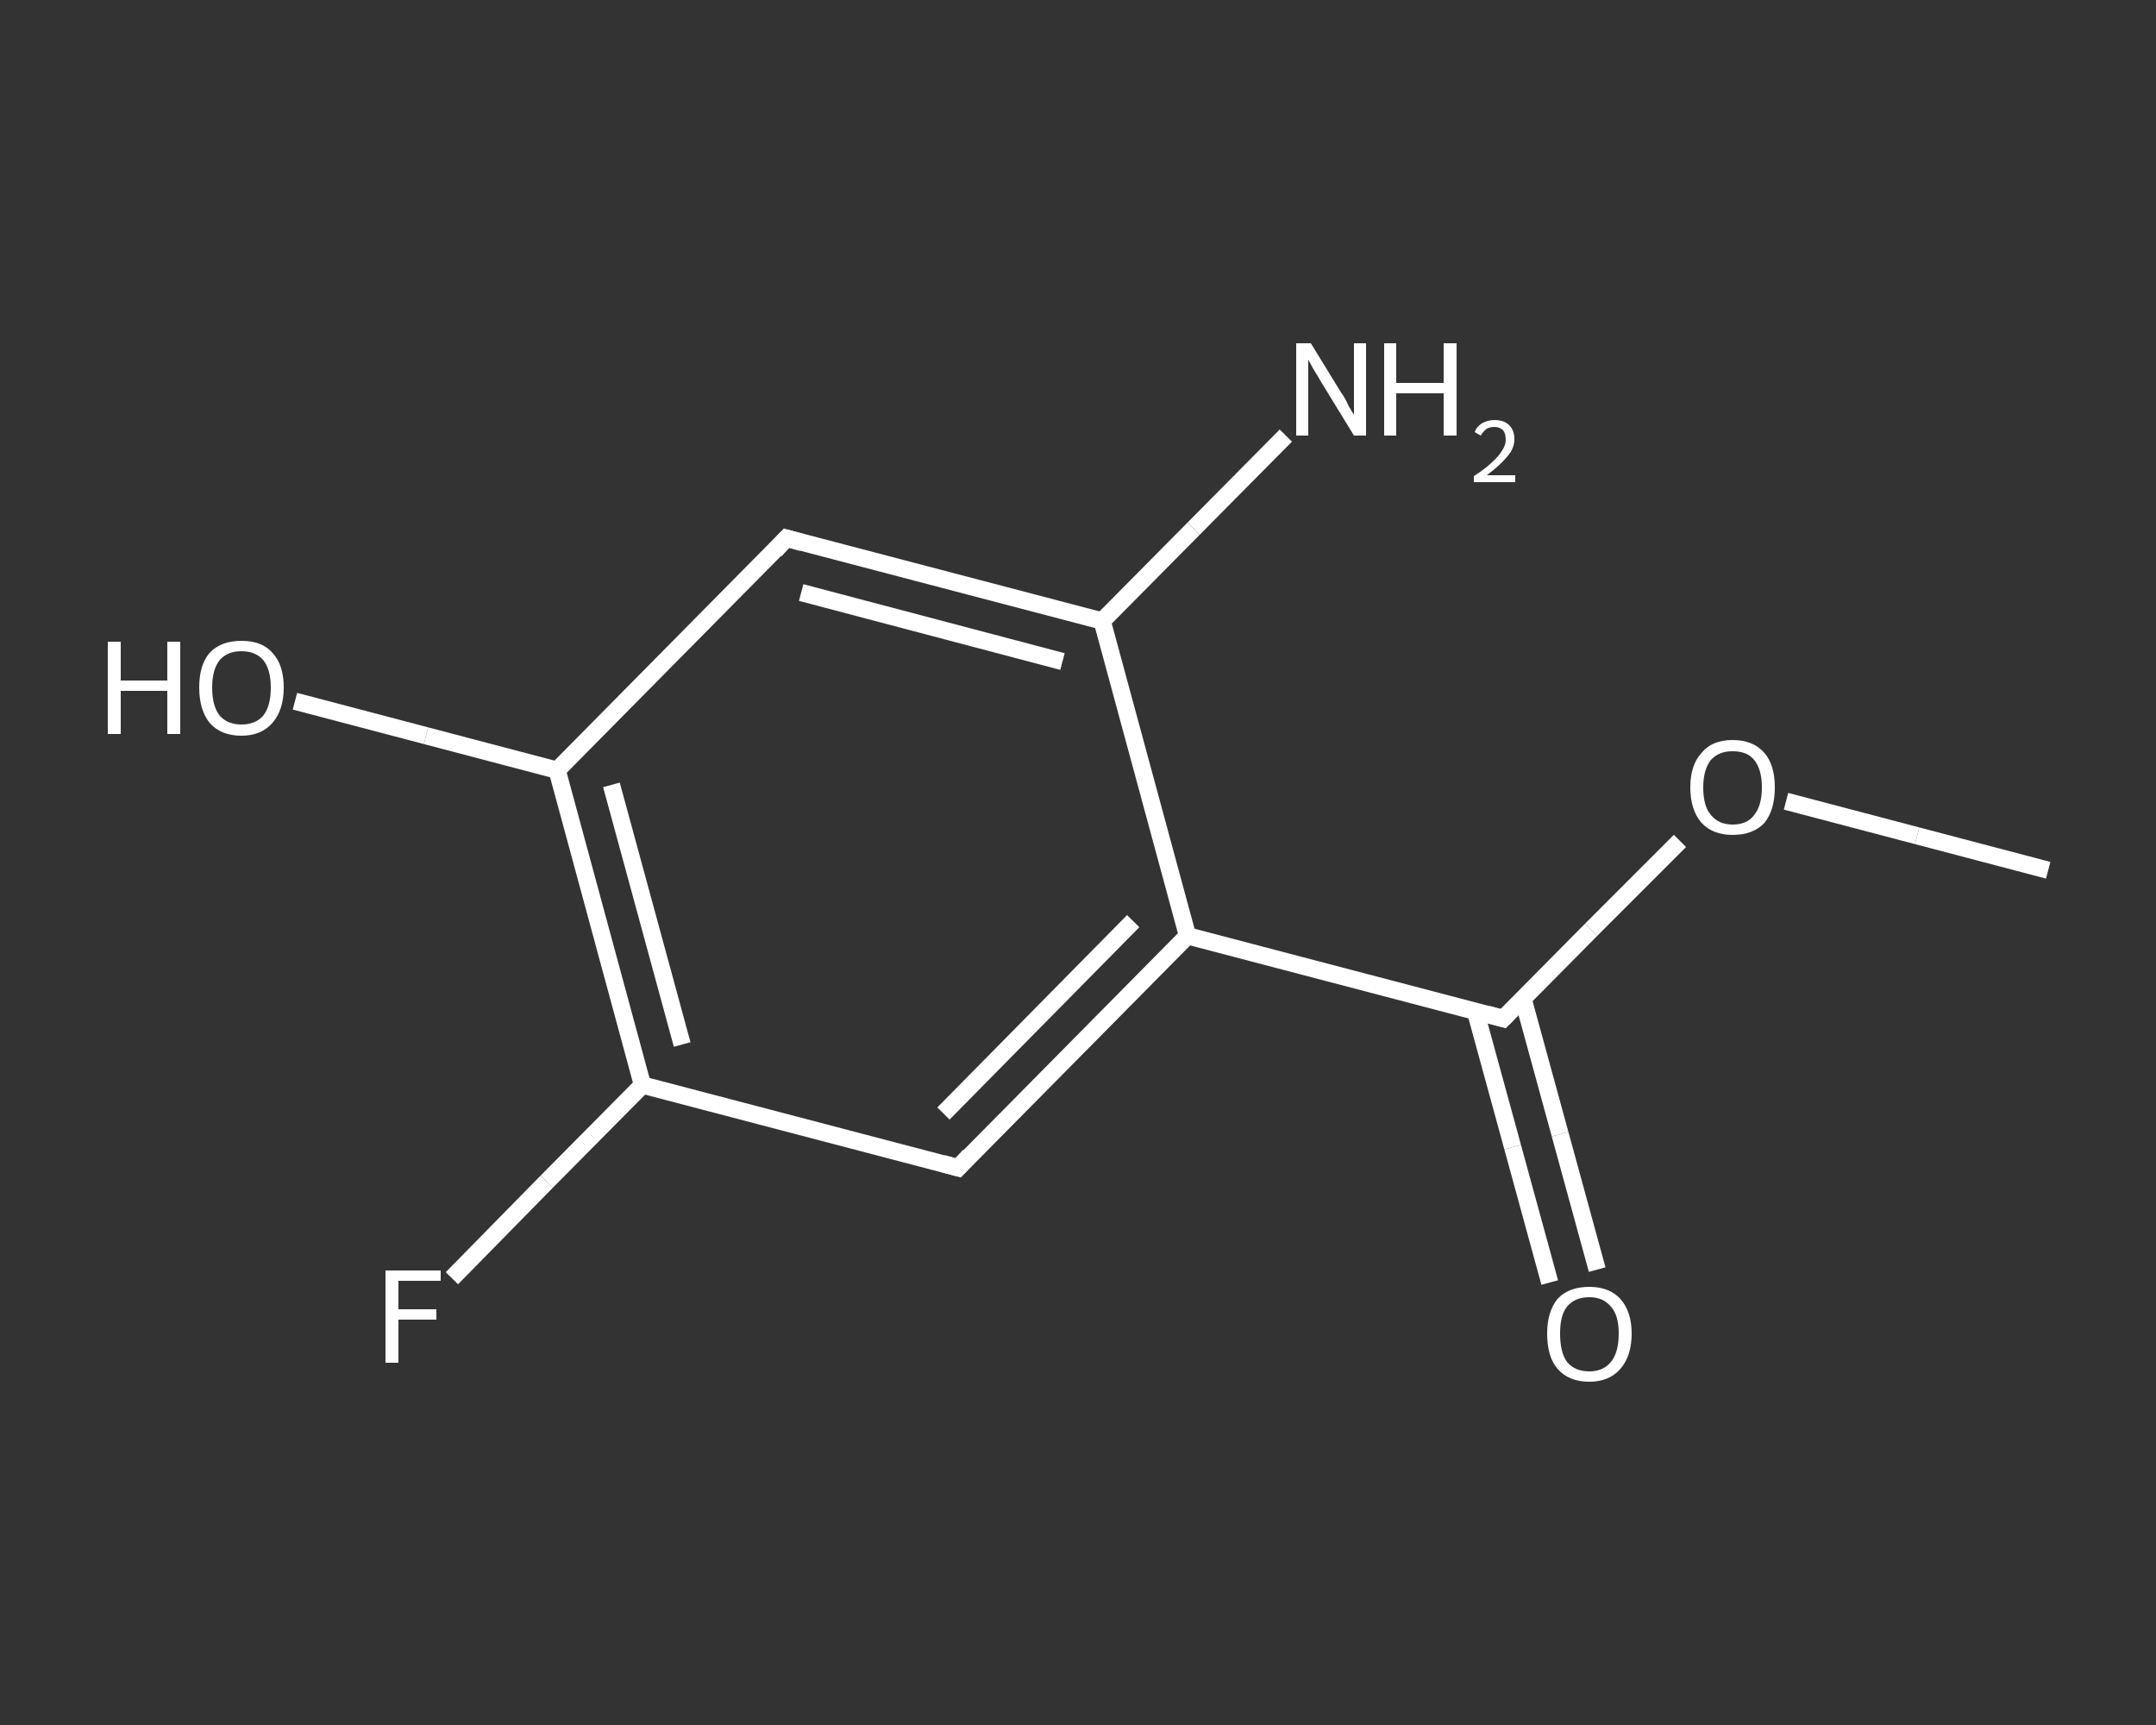 <?xml version='1.0' encoding='iso-8859-1'?>
<svg version='1.1' baseProfile='full'
              xmlns='http://www.w3.org/2000/svg'
                      xmlns:rdkit='http://www.rdkit.org/xml'
                      xmlns:xlink='http://www.w3.org/1999/xlink'
                  xml:space='preserve'
width='250px' height='200px' viewBox='0 0 250 200'>
<rect x="0" y="0" width="250" height="200" fill="#333333" stroke="none"/>
<!-- END OF HEADER -->
<rect style='opacity:1.0;fill:transparent;stroke:none' width='250.0' height='200.0' x='0.0' y='0.0'> </rect>
<path class='bond-0 atom-0 atom-1' d='M 237.5,100.9 L 222.3,96.9' style='fill:none;fill-rule:evenodd;stroke:#FFFFFF;stroke-width:2.0px;stroke-linecap:butt;stroke-linejoin:miter;stroke-opacity:1' />
<path class='bond-0 atom-0 atom-1' d='M 222.3,96.9 L 207.1,92.9' style='fill:none;fill-rule:evenodd;stroke:#FFFFFF;stroke-width:2.0px;stroke-linecap:butt;stroke-linejoin:miter;stroke-opacity:1' />
<path class='bond-1 atom-1 atom-2' d='M 194.8,97.5 L 184.5,107.8' style='fill:none;fill-rule:evenodd;stroke:#FFFFFF;stroke-width:2.0px;stroke-linecap:butt;stroke-linejoin:miter;stroke-opacity:1' />
<path class='bond-1 atom-1 atom-2' d='M 184.5,107.8 L 174.3,118.1' style='fill:none;fill-rule:evenodd;stroke:#FFFFFF;stroke-width:2.0px;stroke-linecap:butt;stroke-linejoin:miter;stroke-opacity:1' />
<path class='bond-2 atom-2 atom-3' d='M 171.1,117.3 L 175.4,133.0' style='fill:none;fill-rule:evenodd;stroke:#FFFFFF;stroke-width:2.0px;stroke-linecap:butt;stroke-linejoin:miter;stroke-opacity:1' />
<path class='bond-2 atom-2 atom-3' d='M 175.4,133.0 L 179.7,148.7' style='fill:none;fill-rule:evenodd;stroke:#FFFFFF;stroke-width:2.0px;stroke-linecap:butt;stroke-linejoin:miter;stroke-opacity:1' />
<path class='bond-2 atom-2 atom-3' d='M 176.6,115.8 L 180.9,131.5' style='fill:none;fill-rule:evenodd;stroke:#FFFFFF;stroke-width:2.0px;stroke-linecap:butt;stroke-linejoin:miter;stroke-opacity:1' />
<path class='bond-2 atom-2 atom-3' d='M 180.9,131.5 L 185.2,147.2' style='fill:none;fill-rule:evenodd;stroke:#FFFFFF;stroke-width:2.0px;stroke-linecap:butt;stroke-linejoin:miter;stroke-opacity:1' />
<path class='bond-3 atom-2 atom-4' d='M 174.3,118.1 L 137.7,108.5' style='fill:none;fill-rule:evenodd;stroke:#FFFFFF;stroke-width:2.0px;stroke-linecap:butt;stroke-linejoin:miter;stroke-opacity:1' />
<path class='bond-4 atom-4 atom-5' d='M 137.7,108.5 L 111.1,135.4' style='fill:none;fill-rule:evenodd;stroke:#FFFFFF;stroke-width:2.0px;stroke-linecap:butt;stroke-linejoin:miter;stroke-opacity:1' />
<path class='bond-4 atom-4 atom-5' d='M 131.4,106.8 L 109.4,129.1' style='fill:none;fill-rule:evenodd;stroke:#FFFFFF;stroke-width:2.0px;stroke-linecap:butt;stroke-linejoin:miter;stroke-opacity:1' />
<path class='bond-5 atom-5 atom-6' d='M 111.1,135.4 L 74.5,125.8' style='fill:none;fill-rule:evenodd;stroke:#FFFFFF;stroke-width:2.0px;stroke-linecap:butt;stroke-linejoin:miter;stroke-opacity:1' />
<path class='bond-6 atom-6 atom-7' d='M 74.5,125.8 L 63.4,137.0' style='fill:none;fill-rule:evenodd;stroke:#FFFFFF;stroke-width:2.0px;stroke-linecap:butt;stroke-linejoin:miter;stroke-opacity:1' />
<path class='bond-6 atom-6 atom-7' d='M 63.4,137.0 L 52.4,148.2' style='fill:none;fill-rule:evenodd;stroke:#FFFFFF;stroke-width:2.0px;stroke-linecap:butt;stroke-linejoin:miter;stroke-opacity:1' />
<path class='bond-7 atom-6 atom-8' d='M 74.5,125.8 L 64.6,89.3' style='fill:none;fill-rule:evenodd;stroke:#FFFFFF;stroke-width:2.0px;stroke-linecap:butt;stroke-linejoin:miter;stroke-opacity:1' />
<path class='bond-7 atom-6 atom-8' d='M 79.1,121.1 L 70.9,91.0' style='fill:none;fill-rule:evenodd;stroke:#FFFFFF;stroke-width:2.0px;stroke-linecap:butt;stroke-linejoin:miter;stroke-opacity:1' />
<path class='bond-8 atom-8 atom-9' d='M 64.6,89.3 L 49.4,85.3' style='fill:none;fill-rule:evenodd;stroke:#FFFFFF;stroke-width:2.0px;stroke-linecap:butt;stroke-linejoin:miter;stroke-opacity:1' />
<path class='bond-8 atom-8 atom-9' d='M 49.4,85.3 L 34.2,81.3' style='fill:none;fill-rule:evenodd;stroke:#FFFFFF;stroke-width:2.0px;stroke-linecap:butt;stroke-linejoin:miter;stroke-opacity:1' />
<path class='bond-9 atom-8 atom-10' d='M 64.6,89.3 L 91.2,62.4' style='fill:none;fill-rule:evenodd;stroke:#FFFFFF;stroke-width:2.0px;stroke-linecap:butt;stroke-linejoin:miter;stroke-opacity:1' />
<path class='bond-10 atom-10 atom-11' d='M 91.2,62.4 L 127.8,72.0' style='fill:none;fill-rule:evenodd;stroke:#FFFFFF;stroke-width:2.0px;stroke-linecap:butt;stroke-linejoin:miter;stroke-opacity:1' />
<path class='bond-10 atom-10 atom-11' d='M 92.9,68.7 L 123.2,76.7' style='fill:none;fill-rule:evenodd;stroke:#FFFFFF;stroke-width:2.0px;stroke-linecap:butt;stroke-linejoin:miter;stroke-opacity:1' />
<path class='bond-11 atom-11 atom-12' d='M 127.8,72.0 L 138.4,61.3' style='fill:none;fill-rule:evenodd;stroke:#FFFFFF;stroke-width:2.0px;stroke-linecap:butt;stroke-linejoin:miter;stroke-opacity:1' />
<path class='bond-11 atom-11 atom-12' d='M 138.4,61.3 L 149.1,50.5' style='fill:none;fill-rule:evenodd;stroke:#FFFFFF;stroke-width:2.0px;stroke-linecap:butt;stroke-linejoin:miter;stroke-opacity:1' />
<path class='bond-12 atom-11 atom-4' d='M 127.8,72.0 L 137.7,108.5' style='fill:none;fill-rule:evenodd;stroke:#FFFFFF;stroke-width:2.0px;stroke-linecap:butt;stroke-linejoin:miter;stroke-opacity:1' />
<path d='M 174.8,117.6 L 174.3,118.1 L 172.5,117.6' style='fill:none;stroke:#FFFFFF;stroke-width:2.0px;stroke-linecap:butt;stroke-linejoin:miter;stroke-opacity:1;' />
<path d='M 112.4,134.0 L 111.1,135.4 L 109.3,134.9' style='fill:none;stroke:#FFFFFF;stroke-width:2.0px;stroke-linecap:butt;stroke-linejoin:miter;stroke-opacity:1;' />
<path d='M 89.9,63.8 L 91.2,62.4 L 93.0,62.9' style='fill:none;stroke:#FFFFFF;stroke-width:2.0px;stroke-linecap:butt;stroke-linejoin:miter;stroke-opacity:1;' />
<path class='atom-1' d='M 196.0 91.3
Q 196.0 88.7, 197.3 87.3
Q 198.5 85.8, 200.9 85.8
Q 203.3 85.8, 204.6 87.3
Q 205.8 88.7, 205.8 91.3
Q 205.8 93.9, 204.6 95.4
Q 203.3 96.8, 200.9 96.8
Q 198.6 96.8, 197.3 95.4
Q 196.0 93.9, 196.0 91.3
M 200.9 95.6
Q 202.6 95.6, 203.4 94.5
Q 204.3 93.4, 204.3 91.3
Q 204.3 89.2, 203.4 88.1
Q 202.6 87.1, 200.9 87.1
Q 199.3 87.1, 198.4 88.1
Q 197.5 89.2, 197.5 91.3
Q 197.5 93.5, 198.4 94.5
Q 199.3 95.6, 200.9 95.6
' fill='#FFFFFF'/>
<path class='atom-3' d='M 179.4 154.6
Q 179.4 152.1, 180.6 150.6
Q 181.9 149.2, 184.3 149.2
Q 186.6 149.2, 187.9 150.6
Q 189.2 152.1, 189.2 154.6
Q 189.2 157.2, 187.9 158.7
Q 186.6 160.2, 184.3 160.2
Q 181.9 160.2, 180.6 158.7
Q 179.4 157.3, 179.4 154.6
M 184.3 159.0
Q 185.9 159.0, 186.8 157.9
Q 187.7 156.8, 187.7 154.6
Q 187.7 152.5, 186.8 151.5
Q 185.9 150.4, 184.3 150.4
Q 182.6 150.4, 181.7 151.5
Q 180.9 152.5, 180.9 154.6
Q 180.9 156.8, 181.7 157.9
Q 182.6 159.0, 184.3 159.0
' fill='#FFFFFF'/>
<path class='atom-7' d='M 44.7 147.3
L 51.1 147.3
L 51.1 148.5
L 46.2 148.5
L 46.2 151.8
L 50.6 151.8
L 50.6 153.0
L 46.2 153.0
L 46.2 158.0
L 44.7 158.0
L 44.7 147.3
' fill='#FFFFFF'/>
<path class='atom-9' d='M 12.5 74.4
L 14.0 74.4
L 14.0 78.9
L 19.4 78.9
L 19.4 74.4
L 20.9 74.4
L 20.9 85.1
L 19.4 85.1
L 19.4 80.1
L 14.0 80.1
L 14.0 85.1
L 12.5 85.1
L 12.5 74.4
' fill='#FFFFFF'/>
<path class='atom-9' d='M 23.1 79.7
Q 23.1 77.1, 24.3 75.7
Q 25.6 74.3, 28.0 74.3
Q 30.4 74.3, 31.6 75.7
Q 32.9 77.1, 32.9 79.7
Q 32.9 82.3, 31.6 83.8
Q 30.3 85.3, 28.0 85.3
Q 25.6 85.3, 24.3 83.8
Q 23.1 82.3, 23.1 79.7
M 28.0 84.0
Q 29.6 84.0, 30.5 83.0
Q 31.4 81.9, 31.4 79.7
Q 31.4 77.6, 30.5 76.5
Q 29.6 75.5, 28.0 75.5
Q 26.4 75.5, 25.5 76.5
Q 24.6 77.6, 24.6 79.7
Q 24.6 81.9, 25.5 83.0
Q 26.4 84.0, 28.0 84.0
' fill='#FFFFFF'/>
<path class='atom-12' d='M 152.0 39.8
L 155.5 45.5
Q 155.9 46.0, 156.4 47.1
Q 157.0 48.1, 157.0 48.1
L 157.0 39.8
L 158.4 39.8
L 158.4 50.5
L 157.0 50.5
L 153.2 44.3
Q 152.8 43.6, 152.3 42.8
Q 151.8 41.9, 151.7 41.7
L 151.7 50.5
L 150.3 50.5
L 150.3 39.8
L 152.0 39.8
' fill='#FFFFFF'/>
<path class='atom-12' d='M 160.5 39.8
L 161.9 39.8
L 161.9 44.4
L 167.4 44.4
L 167.4 39.8
L 168.9 39.8
L 168.9 50.5
L 167.4 50.5
L 167.4 45.6
L 161.9 45.6
L 161.9 50.5
L 160.5 50.5
L 160.5 39.8
' fill='#FFFFFF'/>
<path class='atom-12' d='M 171.0 50.1
Q 171.2 49.5, 171.8 49.1
Q 172.5 48.7, 173.3 48.7
Q 174.4 48.7, 175.0 49.3
Q 175.6 49.9, 175.6 50.9
Q 175.6 52.0, 174.8 52.9
Q 174.0 53.9, 172.4 55.1
L 175.7 55.1
L 175.7 55.9
L 170.9 55.9
L 170.9 55.2
Q 172.3 54.3, 173.0 53.6
Q 173.8 52.9, 174.2 52.2
Q 174.6 51.6, 174.6 51.0
Q 174.6 50.3, 174.3 49.9
Q 173.9 49.5, 173.3 49.5
Q 172.8 49.5, 172.4 49.7
Q 172.0 50.0, 171.7 50.5
L 171.0 50.1
' fill='#FFFFFF'/>
</svg>
